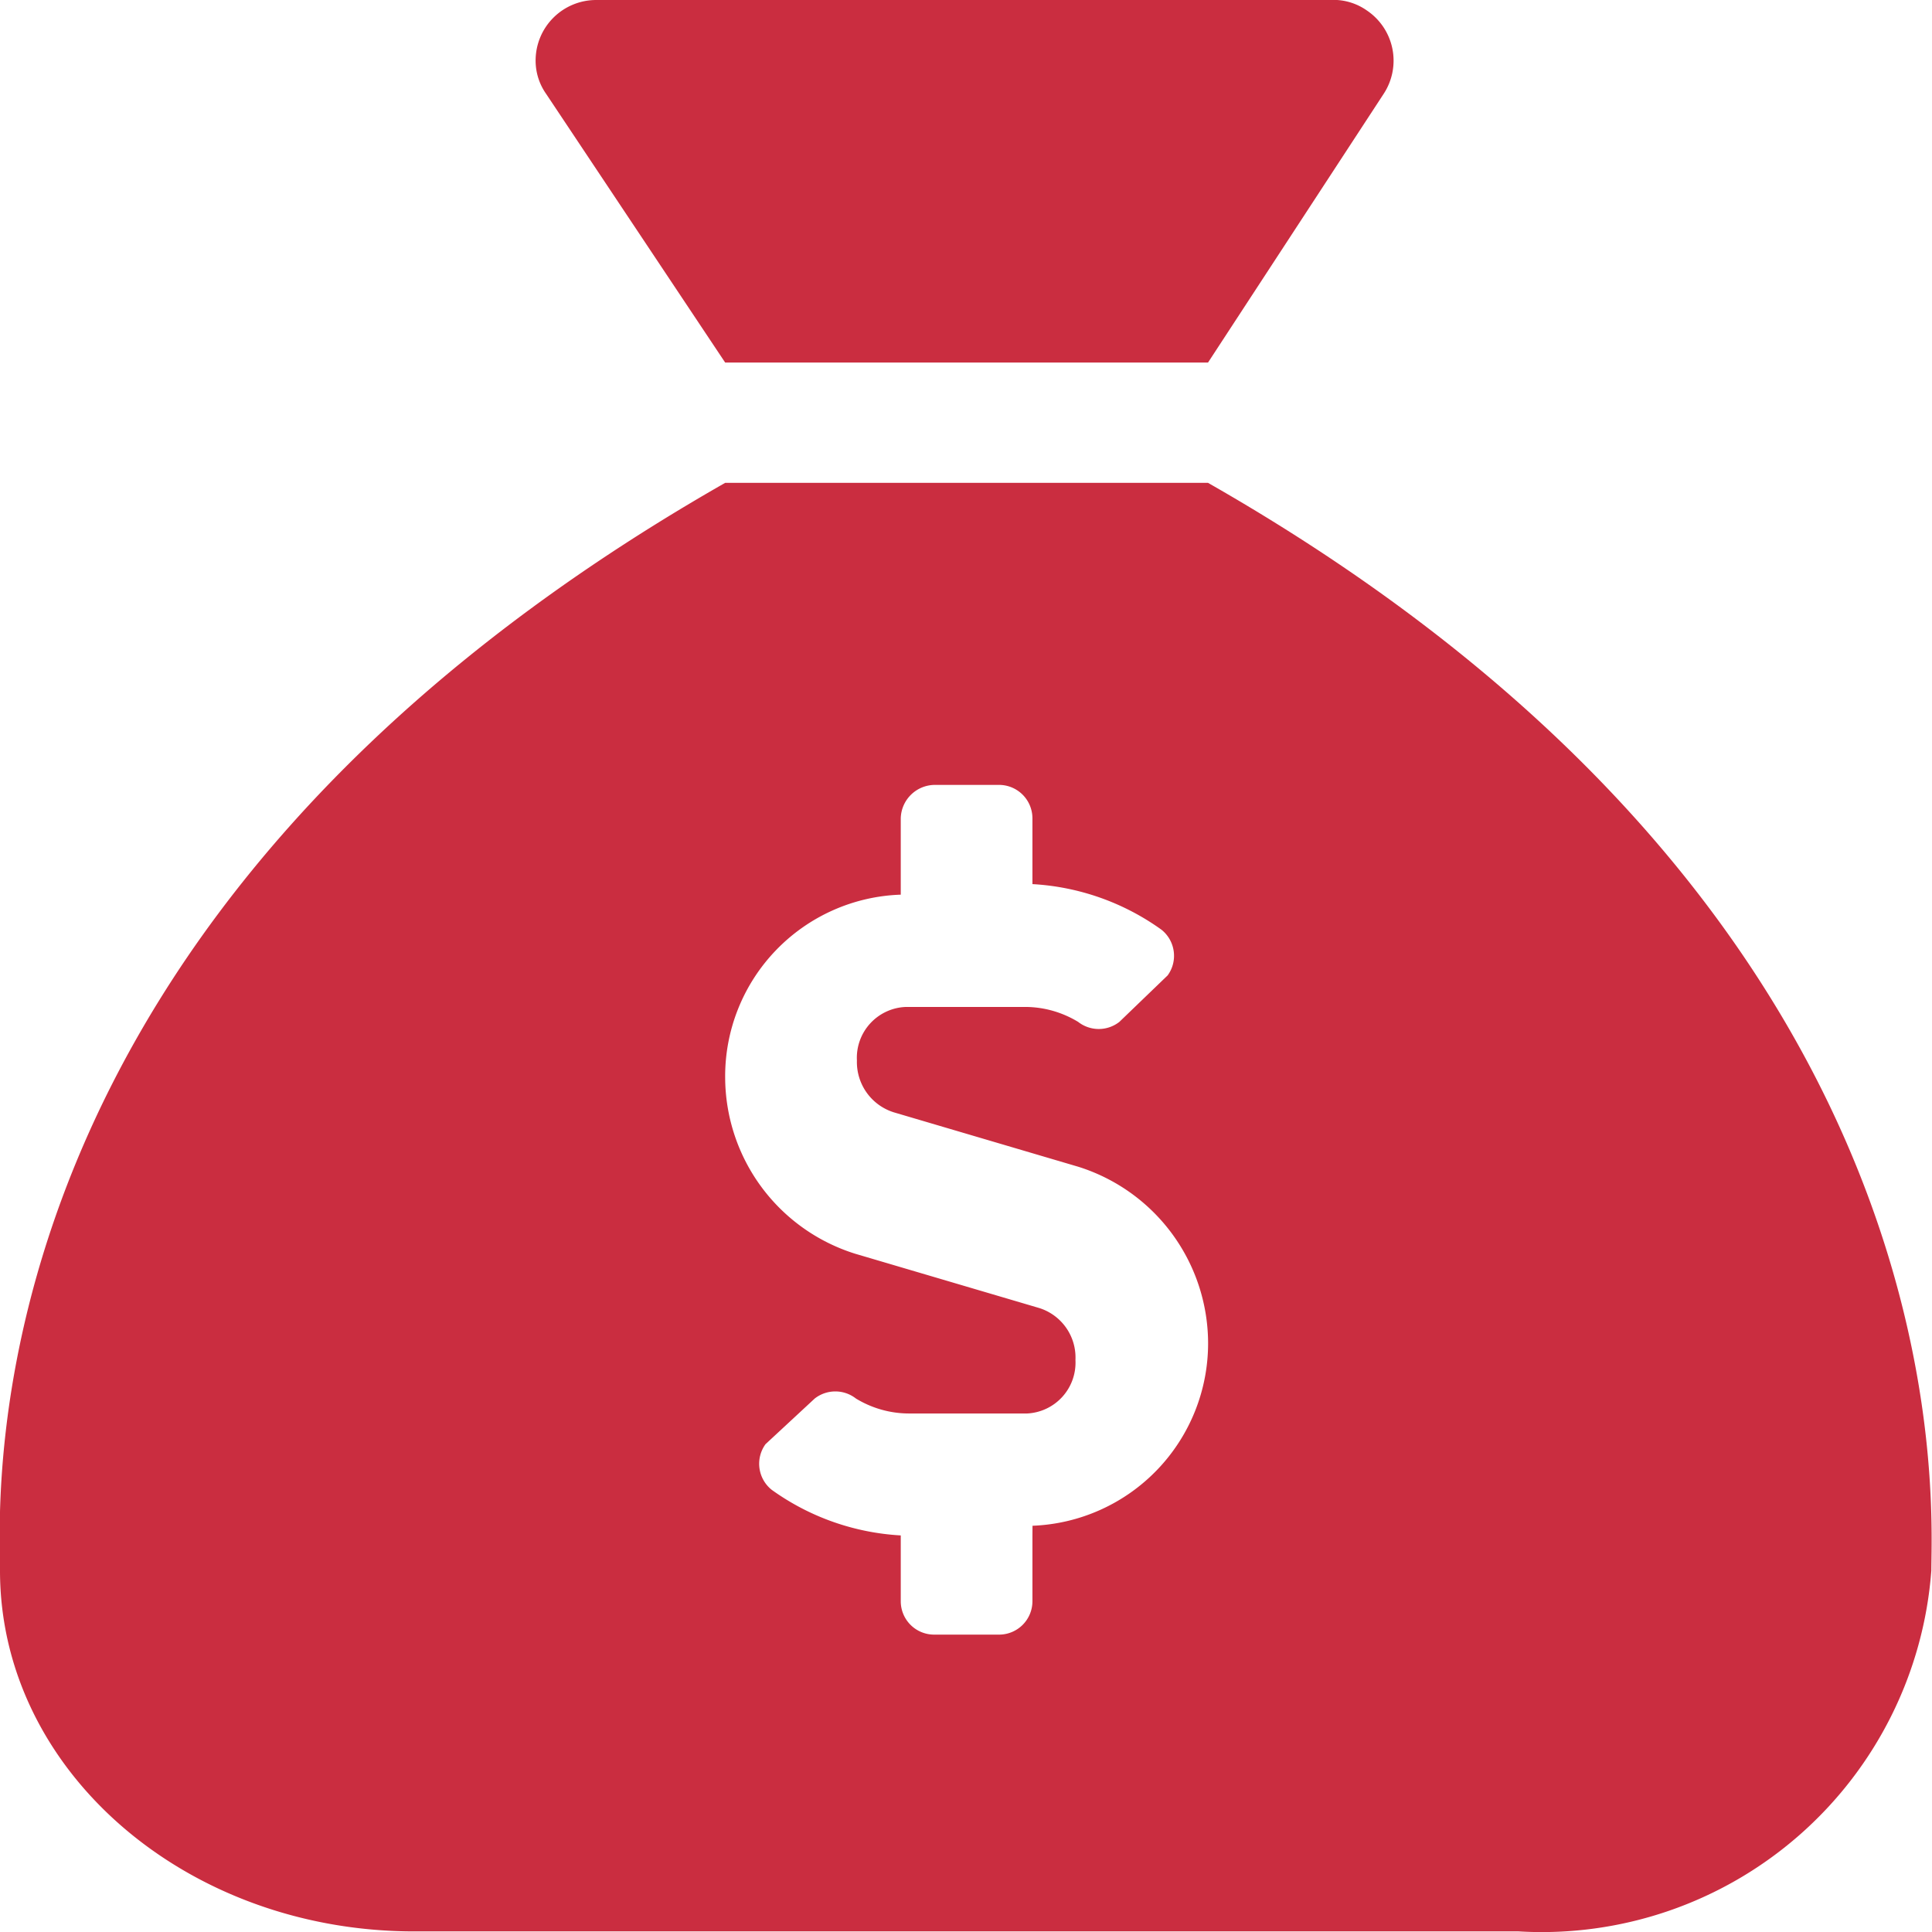 <svg xmlns="http://www.w3.org/2000/svg" viewBox="0 0 26 26"><path d="M9.759 4.879h6.498l2.363-3.615a.814.814 0 00-.224-1.122.781.781 0 00-.402-.142H8.023a.815.815 0 00-.815.815c0 .161.049.317.142.449l2.409 3.615zm6.498 1.619H9.759C-.531 12.37 0 20.155 0 21.136c0 2.694 2.505 4.856 5.576 4.856h14.862a5.258 5.258 0 005.553-4.856c.001-.969.497-8.802-9.734-14.638zm-2.363 14.177v.874a.449.449 0 01-.449.449h-.874a.449.449 0 01-.449-.449v-.886a3.289 3.289 0 01-1.737-.614.449.449 0 01-.083-.614l.662-.614a.45.45 0 01.555 0c.214.13.459.2.709.201h1.595a.685.685 0 00.65-.719v-.002a.698.698 0 00-.484-.697l-2.481-.732a2.494 2.494 0 01-1.749-2.363 2.445 2.445 0 012.363-2.469v-1.028a.461.461 0 01.449-.449h.886a.45.45 0 01.437.449v.886a3.289 3.289 0 011.737.614c.187.15.224.42.083.614l-.65.626a.45.45 0 01-.555 0c-.214-.13-.459-.2-.709-.201h-1.607a.685.685 0 00-.661.721.709.709 0 00.496.697l2.481.732a2.494 2.494 0 011.749 2.363 2.457 2.457 0 01-2.363 2.469l-.001.142z" fill="#ca2d40"/></svg>